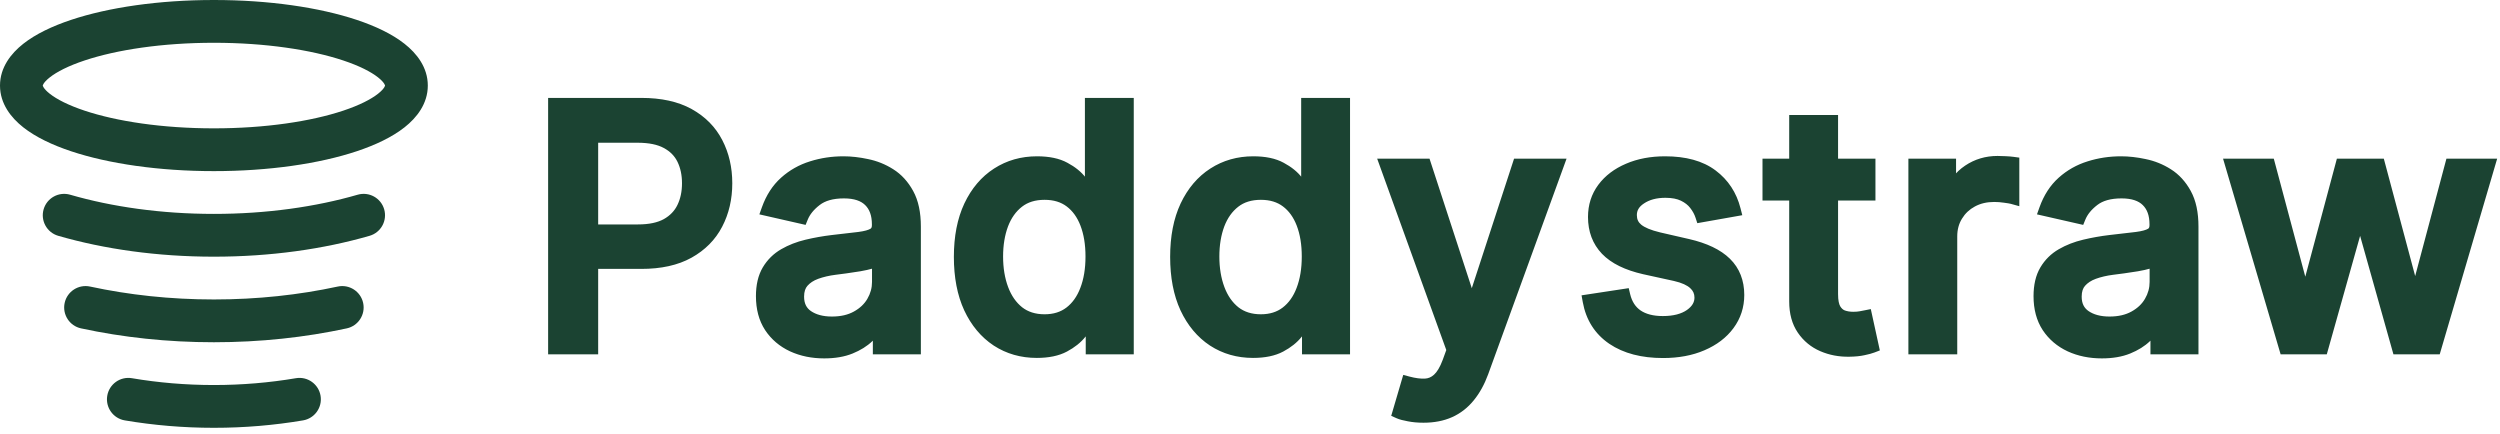 <svg width="374" height="65" viewBox="0 0 374 65" fill="none" xmlns="http://www.w3.org/2000/svg">
<mask id="path-1-outside-1_3692_9" maskUnits="userSpaceOnUse" x="81.004" y="14.011" width="293" height="50" fill="black">
<rect fill="white" x="81.004" y="14.011" width="293" height="50"/>
<path d="M82.999 52.011V15.648H95.961C98.79 15.648 101.133 16.163 102.992 17.192C104.85 18.222 106.241 19.631 107.164 21.418C108.088 23.194 108.549 25.194 108.549 27.42C108.549 29.657 108.082 31.669 107.147 33.456C106.223 35.232 104.827 36.641 102.956 37.682C101.098 38.712 98.76 39.227 95.943 39.227H87.029V34.575H95.446C97.233 34.575 98.683 34.267 99.796 33.652C100.909 33.025 101.725 32.172 102.246 31.095C102.767 30.018 103.027 28.793 103.027 27.42C103.027 26.047 102.767 24.827 102.246 23.762C101.725 22.697 100.903 21.862 99.778 21.258C98.665 20.655 97.198 20.353 95.375 20.353H88.486V52.011H82.999ZM123.303 52.615C121.575 52.615 120.013 52.295 118.616 51.656C117.219 51.005 116.112 50.064 115.296 48.833C114.491 47.602 114.088 46.093 114.088 44.305C114.088 42.766 114.384 41.5 114.976 40.505C115.568 39.511 116.367 38.724 117.373 38.144C118.379 37.564 119.504 37.126 120.747 36.83C121.99 36.534 123.256 36.309 124.546 36.155C126.18 35.966 127.506 35.812 128.524 35.694C129.542 35.564 130.281 35.356 130.743 35.072C131.205 34.788 131.436 34.327 131.436 33.687V33.563C131.436 32.012 130.998 30.811 130.122 29.959C129.258 29.106 127.967 28.68 126.251 28.68C124.463 28.68 123.055 29.077 122.025 29.87C121.007 30.651 120.303 31.521 119.912 32.48L114.923 31.344C115.515 29.686 116.379 28.349 117.515 27.331C118.663 26.301 119.983 25.555 121.475 25.094C122.966 24.62 124.535 24.383 126.18 24.383C127.269 24.383 128.423 24.514 129.642 24.774C130.873 25.023 132.021 25.484 133.087 26.159C134.164 26.834 135.046 27.798 135.732 29.053C136.419 30.296 136.762 31.912 136.762 33.9V52.011H131.578V48.282H131.365C131.021 48.969 130.506 49.644 129.82 50.307C129.133 50.97 128.251 51.52 127.174 51.958C126.097 52.396 124.807 52.615 123.303 52.615ZM124.458 48.354C125.925 48.354 127.18 48.064 128.222 47.483C129.275 46.904 130.074 46.146 130.619 45.211C131.175 44.264 131.453 43.252 131.453 42.175V38.659C131.264 38.848 130.897 39.026 130.352 39.192C129.82 39.346 129.21 39.482 128.524 39.6C127.837 39.706 127.168 39.807 126.517 39.902C125.866 39.985 125.322 40.056 124.884 40.115C123.854 40.245 122.913 40.464 122.061 40.772C121.22 41.08 120.545 41.523 120.036 42.104C119.539 42.672 119.291 43.429 119.291 44.376C119.291 45.69 119.776 46.684 120.747 47.359C121.717 48.022 122.954 48.354 124.458 48.354ZM155.099 52.544C152.897 52.544 150.932 51.982 149.204 50.857C147.487 49.721 146.138 48.105 145.155 46.01C144.185 43.903 143.699 41.376 143.699 38.428C143.699 35.481 144.191 32.959 145.173 30.864C146.167 28.769 147.529 27.165 149.257 26.052C150.985 24.94 152.944 24.383 155.134 24.383C156.827 24.383 158.188 24.668 159.218 25.236C160.26 25.792 161.064 26.443 161.633 27.189C162.213 27.934 162.662 28.591 162.982 29.16H163.302V15.648H168.611V52.011H163.426V47.768H162.982C162.662 48.348 162.201 49.011 161.597 49.756C161.005 50.502 160.188 51.153 159.147 51.709C158.105 52.266 156.756 52.544 155.099 52.544ZM156.27 48.016C157.797 48.016 159.088 47.614 160.141 46.809C161.206 45.992 162.011 44.862 162.556 43.417C163.112 41.973 163.39 40.292 163.39 38.375C163.39 36.481 163.118 34.824 162.574 33.403C162.029 31.983 161.23 30.876 160.177 30.083C159.123 29.29 157.821 28.893 156.27 28.893C154.672 28.893 153.341 29.308 152.275 30.136C151.21 30.965 150.405 32.095 149.861 33.528C149.328 34.96 149.062 36.576 149.062 38.375C149.062 40.198 149.334 41.837 149.878 43.293C150.423 44.749 151.228 45.903 152.293 46.755C153.37 47.596 154.696 48.016 156.27 48.016ZM187.453 52.544C185.251 52.544 183.286 51.982 181.558 50.857C179.842 49.721 178.492 48.105 177.51 46.01C176.539 43.903 176.054 41.376 176.054 38.428C176.054 35.481 176.545 32.959 177.527 30.864C178.522 28.769 179.883 27.165 181.611 26.052C183.34 24.94 185.299 24.383 187.488 24.383C189.181 24.383 190.542 24.668 191.572 25.236C192.614 25.792 193.419 26.443 193.987 27.189C194.567 27.934 195.017 28.591 195.336 29.16H195.656V15.648H200.965V52.011H195.78V47.768H195.336C195.017 48.348 194.555 49.011 193.951 49.756C193.36 50.502 192.543 51.153 191.501 51.709C190.46 52.266 189.11 52.544 187.453 52.544ZM188.625 48.016C190.152 48.016 191.442 47.614 192.496 46.809C193.561 45.992 194.366 44.862 194.91 43.417C195.467 41.973 195.745 40.292 195.745 38.375C195.745 36.481 195.473 34.824 194.928 33.403C194.384 31.983 193.585 30.876 192.531 30.083C191.478 29.29 190.175 28.893 188.625 28.893C187.027 28.893 185.695 29.308 184.63 30.136C183.564 30.965 182.759 32.095 182.215 33.528C181.682 34.96 181.416 36.576 181.416 38.375C181.416 40.198 181.688 41.837 182.233 43.293C182.777 44.749 183.582 45.903 184.648 46.755C185.725 47.596 187.05 48.016 188.625 48.016ZM212.954 62.239C212.161 62.239 211.438 62.173 210.787 62.043C210.136 61.925 209.651 61.795 209.331 61.653L210.61 57.302C211.581 57.563 212.445 57.675 213.202 57.64C213.96 57.604 214.629 57.32 215.209 56.788C215.8 56.255 216.321 55.385 216.771 54.177L217.428 52.366L207.449 24.738H213.131L220.038 45.903H220.322L227.229 24.738H232.929L221.689 55.651C221.169 57.072 220.506 58.273 219.701 59.255C218.896 60.25 217.937 60.996 216.824 61.493C215.712 61.99 214.421 62.239 212.954 62.239ZM259.41 31.397L254.599 32.249C254.397 31.634 254.078 31.048 253.64 30.491C253.214 29.935 252.634 29.479 251.9 29.124C251.166 28.769 250.249 28.591 249.148 28.591C247.644 28.591 246.39 28.929 245.383 29.604C244.377 30.266 243.874 31.125 243.874 32.178C243.874 33.09 244.212 33.824 244.886 34.38C245.561 34.936 246.65 35.392 248.153 35.747L252.486 36.741C254.995 37.321 256.865 38.215 258.097 39.422C259.328 40.63 259.943 42.198 259.943 44.128C259.943 45.761 259.47 47.217 258.523 48.496C257.588 49.762 256.28 50.757 254.599 51.479C252.93 52.201 250.994 52.562 248.793 52.562C245.739 52.562 243.247 51.911 241.317 50.608C239.388 49.295 238.204 47.43 237.766 45.016L242.898 44.234C243.217 45.572 243.874 46.584 244.869 47.27C245.863 47.945 247.159 48.282 248.757 48.282C250.497 48.282 251.888 47.922 252.93 47.199C253.971 46.465 254.492 45.572 254.492 44.518C254.492 43.666 254.173 42.95 253.533 42.37C252.906 41.79 251.941 41.352 250.639 41.056L246.023 40.044C243.478 39.464 241.596 38.541 240.376 37.274C239.169 36.007 238.565 34.404 238.565 32.462C238.565 30.852 239.015 29.444 239.915 28.236C240.814 27.029 242.057 26.088 243.643 25.413C245.23 24.727 247.047 24.383 249.094 24.383C252.042 24.383 254.362 25.023 256.055 26.301C257.747 27.568 258.866 29.266 259.41 31.397ZM279.567 24.738V29H264.67V24.738H279.567ZM268.665 18.204H273.974V44.003C273.974 45.033 274.128 45.809 274.435 46.329C274.743 46.838 275.14 47.188 275.625 47.377C276.122 47.555 276.661 47.643 277.241 47.643C277.667 47.643 278.04 47.614 278.359 47.555C278.679 47.495 278.927 47.448 279.105 47.413L280.064 51.798C279.756 51.916 279.318 52.035 278.75 52.153C278.182 52.283 277.471 52.355 276.619 52.366C275.222 52.39 273.92 52.141 272.713 51.621C271.506 51.1 270.529 50.295 269.783 49.206C269.038 48.117 268.665 46.75 268.665 45.104V18.204ZM286.495 52.011V24.738H291.626V29.071H291.91C292.408 27.603 293.284 26.449 294.538 25.608C295.805 24.756 297.237 24.33 298.835 24.33C299.167 24.33 299.557 24.342 300.007 24.366C300.469 24.389 300.83 24.419 301.09 24.454V29.532C300.877 29.473 300.498 29.408 299.954 29.337C299.409 29.254 298.865 29.213 298.32 29.213C297.065 29.213 295.947 29.479 294.964 30.012C293.994 30.533 293.224 31.261 292.656 32.196C292.088 33.119 291.804 34.173 291.804 35.356V52.011H286.495ZM314.433 52.615C312.704 52.615 311.142 52.295 309.745 51.656C308.348 51.005 307.242 50.064 306.425 48.833C305.62 47.602 305.217 46.093 305.217 44.305C305.217 42.766 305.513 41.5 306.105 40.505C306.697 39.511 307.496 38.724 308.502 38.144C309.508 37.564 310.633 37.126 311.876 36.83C313.119 36.534 314.385 36.309 315.675 36.155C317.309 35.966 318.635 35.812 319.653 35.694C320.671 35.564 321.411 35.356 321.872 35.072C322.334 34.788 322.565 34.327 322.565 33.687V33.563C322.565 32.012 322.127 30.811 321.251 29.959C320.387 29.106 319.096 28.68 317.38 28.68C315.593 28.68 314.184 29.077 313.154 29.87C312.136 30.651 311.432 31.521 311.041 32.48L306.052 31.344C306.644 29.686 307.508 28.349 308.644 27.331C309.792 26.301 311.112 25.555 312.604 25.094C314.095 24.62 315.664 24.383 317.309 24.383C318.398 24.383 319.552 24.514 320.771 24.774C322.002 25.023 323.151 25.484 324.216 26.159C325.293 26.834 326.175 27.798 326.862 29.053C327.548 30.296 327.891 31.912 327.891 33.9V52.011H322.707V48.282H322.494C322.15 48.969 321.635 49.644 320.949 50.307C320.262 50.97 319.38 51.52 318.303 51.958C317.226 52.396 315.936 52.615 314.433 52.615ZM315.587 48.354C317.054 48.354 318.309 48.064 319.351 47.483C320.404 46.904 321.203 46.146 321.748 45.211C322.304 44.264 322.582 43.252 322.582 42.175V38.659C322.393 38.848 322.026 39.026 321.482 39.192C320.949 39.346 320.339 39.482 319.653 39.6C318.966 39.706 318.297 39.807 317.646 39.902C316.995 39.985 316.451 40.056 316.013 40.115C314.983 40.245 314.042 40.464 313.19 40.772C312.349 41.08 311.675 41.523 311.166 42.104C310.668 42.672 310.42 43.429 310.42 44.376C310.42 45.69 310.905 46.684 311.876 47.359C312.846 48.022 314.083 48.354 315.587 48.354ZM341.931 52.011L333.905 24.738H339.392L344.736 44.767H345.003L350.365 24.738H355.851L361.178 44.678H361.444L366.753 24.738H372.24L364.232 52.011H358.816L353.277 32.32H352.868L347.329 52.011H341.931Z"/>
</mask>
<path d="M82.999 52.011V15.648H95.961C98.79 15.648 101.133 16.163 102.992 17.192C104.85 18.222 106.241 19.631 107.164 21.418C108.088 23.194 108.549 25.194 108.549 27.42C108.549 29.657 108.082 31.669 107.147 33.456C106.223 35.232 104.827 36.641 102.956 37.682C101.098 38.712 98.76 39.227 95.943 39.227H87.029V34.575H95.446C97.233 34.575 98.683 34.267 99.796 33.652C100.909 33.025 101.725 32.172 102.246 31.095C102.767 30.018 103.027 28.793 103.027 27.42C103.027 26.047 102.767 24.827 102.246 23.762C101.725 22.697 100.903 21.862 99.778 21.258C98.665 20.655 97.198 20.353 95.375 20.353H88.486V52.011H82.999ZM123.303 52.615C121.575 52.615 120.013 52.295 118.616 51.656C117.219 51.005 116.112 50.064 115.296 48.833C114.491 47.602 114.088 46.093 114.088 44.305C114.088 42.766 114.384 41.5 114.976 40.505C115.568 39.511 116.367 38.724 117.373 38.144C118.379 37.564 119.504 37.126 120.747 36.83C121.99 36.534 123.256 36.309 124.546 36.155C126.18 35.966 127.506 35.812 128.524 35.694C129.542 35.564 130.281 35.356 130.743 35.072C131.205 34.788 131.436 34.327 131.436 33.687V33.563C131.436 32.012 130.998 30.811 130.122 29.959C129.258 29.106 127.967 28.68 126.251 28.68C124.463 28.68 123.055 29.077 122.025 29.87C121.007 30.651 120.303 31.521 119.912 32.48L114.923 31.344C115.515 29.686 116.379 28.349 117.515 27.331C118.663 26.301 119.983 25.555 121.475 25.094C122.966 24.62 124.535 24.383 126.18 24.383C127.269 24.383 128.423 24.514 129.642 24.774C130.873 25.023 132.021 25.484 133.087 26.159C134.164 26.834 135.046 27.798 135.732 29.053C136.419 30.296 136.762 31.912 136.762 33.9V52.011H131.578V48.282H131.365C131.021 48.969 130.506 49.644 129.82 50.307C129.133 50.97 128.251 51.52 127.174 51.958C126.097 52.396 124.807 52.615 123.303 52.615ZM124.458 48.354C125.925 48.354 127.18 48.064 128.222 47.483C129.275 46.904 130.074 46.146 130.619 45.211C131.175 44.264 131.453 43.252 131.453 42.175V38.659C131.264 38.848 130.897 39.026 130.352 39.192C129.82 39.346 129.21 39.482 128.524 39.6C127.837 39.706 127.168 39.807 126.517 39.902C125.866 39.985 125.322 40.056 124.884 40.115C123.854 40.245 122.913 40.464 122.061 40.772C121.22 41.08 120.545 41.523 120.036 42.104C119.539 42.672 119.291 43.429 119.291 44.376C119.291 45.69 119.776 46.684 120.747 47.359C121.717 48.022 122.954 48.354 124.458 48.354ZM155.099 52.544C152.897 52.544 150.932 51.982 149.204 50.857C147.487 49.721 146.138 48.105 145.155 46.01C144.185 43.903 143.699 41.376 143.699 38.428C143.699 35.481 144.191 32.959 145.173 30.864C146.167 28.769 147.529 27.165 149.257 26.052C150.985 24.94 152.944 24.383 155.134 24.383C156.827 24.383 158.188 24.668 159.218 25.236C160.26 25.792 161.064 26.443 161.633 27.189C162.213 27.934 162.662 28.591 162.982 29.16H163.302V15.648H168.611V52.011H163.426V47.768H162.982C162.662 48.348 162.201 49.011 161.597 49.756C161.005 50.502 160.188 51.153 159.147 51.709C158.105 52.266 156.756 52.544 155.099 52.544ZM156.27 48.016C157.797 48.016 159.088 47.614 160.141 46.809C161.206 45.992 162.011 44.862 162.556 43.417C163.112 41.973 163.39 40.292 163.39 38.375C163.39 36.481 163.118 34.824 162.574 33.403C162.029 31.983 161.23 30.876 160.177 30.083C159.123 29.29 157.821 28.893 156.27 28.893C154.672 28.893 153.341 29.308 152.275 30.136C151.21 30.965 150.405 32.095 149.861 33.528C149.328 34.96 149.062 36.576 149.062 38.375C149.062 40.198 149.334 41.837 149.878 43.293C150.423 44.749 151.228 45.903 152.293 46.755C153.37 47.596 154.696 48.016 156.27 48.016ZM187.453 52.544C185.251 52.544 183.286 51.982 181.558 50.857C179.842 49.721 178.492 48.105 177.51 46.01C176.539 43.903 176.054 41.376 176.054 38.428C176.054 35.481 176.545 32.959 177.527 30.864C178.522 28.769 179.883 27.165 181.611 26.052C183.34 24.94 185.299 24.383 187.488 24.383C189.181 24.383 190.542 24.668 191.572 25.236C192.614 25.792 193.419 26.443 193.987 27.189C194.567 27.934 195.017 28.591 195.336 29.16H195.656V15.648H200.965V52.011H195.78V47.768H195.336C195.017 48.348 194.555 49.011 193.951 49.756C193.36 50.502 192.543 51.153 191.501 51.709C190.46 52.266 189.11 52.544 187.453 52.544ZM188.625 48.016C190.152 48.016 191.442 47.614 192.496 46.809C193.561 45.992 194.366 44.862 194.91 43.417C195.467 41.973 195.745 40.292 195.745 38.375C195.745 36.481 195.473 34.824 194.928 33.403C194.384 31.983 193.585 30.876 192.531 30.083C191.478 29.29 190.175 28.893 188.625 28.893C187.027 28.893 185.695 29.308 184.63 30.136C183.564 30.965 182.759 32.095 182.215 33.528C181.682 34.96 181.416 36.576 181.416 38.375C181.416 40.198 181.688 41.837 182.233 43.293C182.777 44.749 183.582 45.903 184.648 46.755C185.725 47.596 187.05 48.016 188.625 48.016ZM212.954 62.239C212.161 62.239 211.438 62.173 210.787 62.043C210.136 61.925 209.651 61.795 209.331 61.653L210.61 57.302C211.581 57.563 212.445 57.675 213.202 57.64C213.96 57.604 214.629 57.32 215.209 56.788C215.8 56.255 216.321 55.385 216.771 54.177L217.428 52.366L207.449 24.738H213.131L220.038 45.903H220.322L227.229 24.738H232.929L221.689 55.651C221.169 57.072 220.506 58.273 219.701 59.255C218.896 60.25 217.937 60.996 216.824 61.493C215.712 61.99 214.421 62.239 212.954 62.239ZM259.41 31.397L254.599 32.249C254.397 31.634 254.078 31.048 253.64 30.491C253.214 29.935 252.634 29.479 251.9 29.124C251.166 28.769 250.249 28.591 249.148 28.591C247.644 28.591 246.39 28.929 245.383 29.604C244.377 30.266 243.874 31.125 243.874 32.178C243.874 33.09 244.212 33.824 244.886 34.38C245.561 34.936 246.65 35.392 248.153 35.747L252.486 36.741C254.995 37.321 256.865 38.215 258.097 39.422C259.328 40.63 259.943 42.198 259.943 44.128C259.943 45.761 259.47 47.217 258.523 48.496C257.588 49.762 256.28 50.757 254.599 51.479C252.93 52.201 250.994 52.562 248.793 52.562C245.739 52.562 243.247 51.911 241.317 50.608C239.388 49.295 238.204 47.43 237.766 45.016L242.898 44.234C243.217 45.572 243.874 46.584 244.869 47.27C245.863 47.945 247.159 48.282 248.757 48.282C250.497 48.282 251.888 47.922 252.93 47.199C253.971 46.465 254.492 45.572 254.492 44.518C254.492 43.666 254.173 42.95 253.533 42.37C252.906 41.79 251.941 41.352 250.639 41.056L246.023 40.044C243.478 39.464 241.596 38.541 240.376 37.274C239.169 36.007 238.565 34.404 238.565 32.462C238.565 30.852 239.015 29.444 239.915 28.236C240.814 27.029 242.057 26.088 243.643 25.413C245.23 24.727 247.047 24.383 249.094 24.383C252.042 24.383 254.362 25.023 256.055 26.301C257.747 27.568 258.866 29.266 259.41 31.397ZM279.567 24.738V29H264.67V24.738H279.567ZM268.665 18.204H273.974V44.003C273.974 45.033 274.128 45.809 274.435 46.329C274.743 46.838 275.14 47.188 275.625 47.377C276.122 47.555 276.661 47.643 277.241 47.643C277.667 47.643 278.04 47.614 278.359 47.555C278.679 47.495 278.927 47.448 279.105 47.413L280.064 51.798C279.756 51.916 279.318 52.035 278.75 52.153C278.182 52.283 277.471 52.355 276.619 52.366C275.222 52.39 273.92 52.141 272.713 51.621C271.506 51.1 270.529 50.295 269.783 49.206C269.038 48.117 268.665 46.75 268.665 45.104V18.204ZM286.495 52.011V24.738H291.626V29.071H291.91C292.408 27.603 293.284 26.449 294.538 25.608C295.805 24.756 297.237 24.33 298.835 24.33C299.167 24.33 299.557 24.342 300.007 24.366C300.469 24.389 300.83 24.419 301.09 24.454V29.532C300.877 29.473 300.498 29.408 299.954 29.337C299.409 29.254 298.865 29.213 298.32 29.213C297.065 29.213 295.947 29.479 294.964 30.012C293.994 30.533 293.224 31.261 292.656 32.196C292.088 33.119 291.804 34.173 291.804 35.356V52.011H286.495ZM314.433 52.615C312.704 52.615 311.142 52.295 309.745 51.656C308.348 51.005 307.242 50.064 306.425 48.833C305.62 47.602 305.217 46.093 305.217 44.305C305.217 42.766 305.513 41.5 306.105 40.505C306.697 39.511 307.496 38.724 308.502 38.144C309.508 37.564 310.633 37.126 311.876 36.83C313.119 36.534 314.385 36.309 315.675 36.155C317.309 35.966 318.635 35.812 319.653 35.694C320.671 35.564 321.411 35.356 321.872 35.072C322.334 34.788 322.565 34.327 322.565 33.687V33.563C322.565 32.012 322.127 30.811 321.251 29.959C320.387 29.106 319.096 28.68 317.38 28.68C315.593 28.68 314.184 29.077 313.154 29.87C312.136 30.651 311.432 31.521 311.041 32.48L306.052 31.344C306.644 29.686 307.508 28.349 308.644 27.331C309.792 26.301 311.112 25.555 312.604 25.094C314.095 24.62 315.664 24.383 317.309 24.383C318.398 24.383 319.552 24.514 320.771 24.774C322.002 25.023 323.151 25.484 324.216 26.159C325.293 26.834 326.175 27.798 326.862 29.053C327.548 30.296 327.891 31.912 327.891 33.9V52.011H322.707V48.282H322.494C322.15 48.969 321.635 49.644 320.949 50.307C320.262 50.97 319.38 51.52 318.303 51.958C317.226 52.396 315.936 52.615 314.433 52.615ZM315.587 48.354C317.054 48.354 318.309 48.064 319.351 47.483C320.404 46.904 321.203 46.146 321.748 45.211C322.304 44.264 322.582 43.252 322.582 42.175V38.659C322.393 38.848 322.026 39.026 321.482 39.192C320.949 39.346 320.339 39.482 319.653 39.6C318.966 39.706 318.297 39.807 317.646 39.902C316.995 39.985 316.451 40.056 316.013 40.115C314.983 40.245 314.042 40.464 313.19 40.772C312.349 41.08 311.675 41.523 311.166 42.104C310.668 42.672 310.42 43.429 310.42 44.376C310.42 45.69 310.905 46.684 311.876 47.359C312.846 48.022 314.083 48.354 315.587 48.354ZM341.931 52.011L333.905 24.738H339.392L344.736 44.767H345.003L350.365 24.738H355.851L361.178 44.678H361.444L366.753 24.738H372.24L364.232 52.011H358.816L353.277 32.32H352.868L347.329 52.011H341.931Z" fill="#1B4332"/>
<path d="M82.999 52.011H81.999V53.011H82.999V52.011ZM82.999 15.648V14.648H81.999V15.648H82.999ZM107.164 21.418L106.276 21.877L106.277 21.88L107.164 21.418ZM107.147 33.456L106.261 32.993L106.259 32.995L107.147 33.456ZM102.956 37.682L103.441 38.557L103.443 38.556L102.956 37.682ZM87.029 39.227H86.029V40.227H87.029V39.227ZM87.029 34.575V33.575H86.029V34.575H87.029ZM99.796 33.652L100.28 34.527L100.287 34.523L99.796 33.652ZM99.778 21.258L99.301 22.137L99.305 22.14L99.778 21.258ZM88.486 20.353V19.353H87.486V20.353H88.486ZM88.486 52.011V53.011H89.486V52.011H88.486ZM83.999 52.011V15.648H81.999V52.011H83.999ZM82.999 16.648H95.961V14.648H82.999V16.648ZM95.961 16.648C98.674 16.648 100.838 17.142 102.507 18.067L103.477 16.318C101.429 15.183 98.905 14.648 95.961 14.648V16.648ZM102.507 18.067C104.203 19.007 105.449 20.275 106.276 21.877L108.053 20.959C107.034 18.986 105.497 17.438 103.477 16.318L102.507 18.067ZM106.277 21.88C107.118 23.497 107.549 25.337 107.549 27.42H109.549C109.549 25.052 109.057 22.89 108.052 20.957L106.277 21.88ZM107.549 27.42C107.549 29.513 107.113 31.364 106.261 32.993L108.033 33.92C109.051 31.975 109.549 29.8 109.549 27.42H107.549ZM106.259 32.995C105.433 34.585 104.182 35.855 102.47 36.809L103.443 38.556C105.472 37.426 107.014 35.879 108.034 33.918L106.259 32.995ZM102.472 36.808C100.802 37.733 98.644 38.227 95.943 38.227V40.227C98.876 40.227 101.394 39.692 103.441 38.557L102.472 36.808ZM95.943 38.227H87.029V40.227H95.943V38.227ZM88.029 39.227V34.575H86.029V39.227H88.029ZM87.029 35.575H95.446V33.575H87.029V35.575ZM95.446 35.575C97.338 35.575 98.971 35.251 100.28 34.527L99.312 32.777C98.395 33.284 97.129 33.575 95.446 33.575V35.575ZM100.287 34.523C101.565 33.803 102.531 32.804 103.146 31.53L101.346 30.66C100.92 31.541 100.252 32.246 99.305 32.781L100.287 34.523ZM103.146 31.53C103.742 30.299 104.027 28.921 104.027 27.42H102.027C102.027 28.664 101.792 29.737 101.346 30.66L103.146 31.53ZM104.027 27.42C104.027 25.918 103.742 24.545 103.145 23.323L101.348 24.201C101.792 25.11 102.027 26.175 102.027 27.42H104.027ZM103.145 23.323C102.525 22.055 101.545 21.072 100.251 20.377L99.305 22.14C100.26 22.652 100.926 23.339 101.348 24.201L103.145 23.323ZM100.255 20.379C98.946 19.669 97.296 19.353 95.375 19.353V21.353C97.1 21.353 98.385 21.64 99.301 22.137L100.255 20.379ZM95.375 19.353H88.486V21.353H95.375V19.353ZM87.486 20.353V52.011H89.486V20.353H87.486ZM88.486 51.011H82.999V53.011H88.486V51.011ZM118.616 51.656L118.193 52.562L118.2 52.565L118.616 51.656ZM115.296 48.833L114.459 49.38L114.462 49.386L115.296 48.833ZM114.976 40.505L115.835 41.017L115.835 41.017L114.976 40.505ZM117.373 38.144L117.872 39.01L117.872 39.01L117.373 38.144ZM124.546 36.155L124.431 35.162L124.428 35.162L124.546 36.155ZM128.524 35.694L128.639 36.687L128.651 36.686L128.524 35.694ZM130.743 35.072L131.267 35.924L131.267 35.924L130.743 35.072ZM130.122 29.959L129.419 30.671L129.424 30.675L130.122 29.959ZM122.025 29.87L122.634 30.663L122.635 30.662L122.025 29.87ZM119.912 32.48L119.69 33.455L120.518 33.644L120.838 32.857L119.912 32.48ZM114.923 31.344L113.981 31.007L113.602 32.068L114.701 32.319L114.923 31.344ZM117.515 27.331L118.182 28.076L118.183 28.075L117.515 27.331ZM121.475 25.094L121.77 26.049L121.777 26.047L121.475 25.094ZM129.642 24.774L129.433 25.752L129.444 25.754L129.642 24.774ZM133.087 26.159L132.552 27.004L132.556 27.006L133.087 26.159ZM135.732 29.053L134.855 29.533L134.857 29.537L135.732 29.053ZM136.762 52.011V53.011H137.762V52.011H136.762ZM131.578 52.011H130.578V53.011H131.578V52.011ZM131.578 48.282H132.578V47.282H131.578V48.282ZM131.365 48.282V47.282H130.747L130.47 47.835L131.365 48.282ZM129.82 50.307L129.125 49.587L129.125 49.587L129.82 50.307ZM127.174 51.958L126.798 51.032L127.174 51.958ZM128.222 47.483L127.739 46.608L127.735 46.61L128.222 47.483ZM130.619 45.211L129.757 44.704L129.755 44.708L130.619 45.211ZM131.453 38.659H132.453V36.245L130.746 37.952L131.453 38.659ZM130.352 39.192L130.63 40.152L130.637 40.15L130.644 40.148L130.352 39.192ZM128.524 39.6L128.677 40.588L128.685 40.587L128.694 40.586L128.524 39.6ZM126.517 39.902L126.643 40.894L126.652 40.893L126.661 40.891L126.517 39.902ZM124.884 40.115L125.009 41.107L125.018 41.106L124.884 40.115ZM122.061 40.772L121.721 39.831L121.717 39.833L122.061 40.772ZM120.036 42.104L119.285 41.444L119.284 41.445L120.036 42.104ZM120.747 47.359L120.176 48.18L120.183 48.185L120.747 47.359ZM123.303 51.615C121.701 51.615 120.283 51.319 119.032 50.747L118.2 52.565C119.743 53.272 121.45 53.615 123.303 53.615V51.615ZM119.038 50.75C117.801 50.173 116.839 49.351 116.129 48.28L114.462 49.386C115.385 50.777 116.637 51.837 118.193 52.562L119.038 50.75ZM116.133 48.286C115.455 47.249 115.088 45.941 115.088 44.305H113.088C113.088 46.245 113.526 47.954 114.459 49.38L116.133 48.286ZM115.088 44.305C115.088 42.889 115.361 41.814 115.835 41.017L114.117 39.994C113.407 41.186 113.088 42.644 113.088 44.305H115.088ZM115.835 41.017C116.339 40.17 117.014 39.505 117.872 39.01L116.874 37.278C115.72 37.943 114.797 38.852 114.117 39.994L115.835 41.017ZM117.872 39.01C118.787 38.483 119.82 38.079 120.978 37.803L120.515 35.857C119.187 36.173 117.971 36.645 116.874 37.278L117.872 39.01ZM120.978 37.803C122.183 37.516 123.412 37.298 124.665 37.148L124.428 35.162C123.1 35.321 121.796 35.552 120.515 35.857L120.978 37.803ZM124.662 37.149C126.295 36.959 127.621 36.806 128.639 36.687L128.408 34.7C127.39 34.819 126.065 34.973 124.431 35.162L124.662 37.149ZM128.651 36.686C129.706 36.551 130.619 36.323 131.267 35.924L130.219 34.221C129.944 34.39 129.378 34.576 128.397 34.702L128.651 36.686ZM131.267 35.924C132.082 35.423 132.436 34.601 132.436 33.687H130.436C130.436 34.052 130.328 34.154 130.219 34.221L131.267 35.924ZM132.436 33.687V33.563H130.436V33.687H132.436ZM132.436 33.563C132.436 31.819 131.937 30.33 130.819 29.242L129.424 30.675C130.058 31.292 130.436 32.206 130.436 33.563H132.436ZM130.824 29.247C129.707 28.145 128.12 27.68 126.251 27.68V29.68C127.814 29.68 128.808 30.068 129.419 30.671L130.824 29.247ZM126.251 27.68C124.324 27.68 122.675 28.107 121.415 29.078L122.635 30.662C123.435 30.046 124.603 29.68 126.251 29.68V27.68ZM121.416 29.077C120.291 29.94 119.458 30.944 118.986 32.103L120.838 32.857C121.148 32.098 121.723 31.362 122.634 30.663L121.416 29.077ZM120.134 31.505L115.145 30.369L114.701 32.319L119.69 33.455L120.134 31.505ZM115.865 31.68C116.409 30.155 117.188 28.966 118.182 28.076L116.848 26.586C115.57 27.731 114.62 29.217 113.981 31.007L115.865 31.68ZM118.183 28.075C119.222 27.143 120.415 26.468 121.77 26.049L121.179 24.138C119.551 24.642 118.104 25.459 116.847 26.586L118.183 28.075ZM121.777 26.047C123.166 25.606 124.632 25.383 126.18 25.383V23.383C124.437 23.383 122.766 23.634 121.172 24.14L121.777 26.047ZM126.18 25.383C127.189 25.383 128.273 25.504 129.433 25.752L129.851 23.796C128.573 23.523 127.348 23.383 126.18 23.383V25.383ZM129.444 25.754C130.555 25.979 131.589 26.394 132.552 27.004L133.622 25.314C132.454 24.574 131.191 24.067 129.84 23.794L129.444 25.754ZM132.556 27.006C133.471 27.579 134.24 28.409 134.855 29.533L136.61 28.573C135.851 27.187 134.857 26.088 133.618 25.311L132.556 27.006ZM134.857 29.537C135.436 30.584 135.762 32.017 135.762 33.9H137.762C137.762 31.807 137.402 30.008 136.608 28.57L134.857 29.537ZM135.762 33.9V52.011H137.762V33.9H135.762ZM136.762 51.011H131.578V53.011H136.762V51.011ZM132.578 52.011V48.282H130.578V52.011H132.578ZM131.578 47.282H131.365V49.282H131.578V47.282ZM130.47 47.835C130.188 48.399 129.749 48.985 129.125 49.587L130.514 51.026C131.263 50.303 131.854 49.539 132.259 48.73L130.47 47.835ZM129.125 49.587C128.548 50.145 127.782 50.632 126.798 51.032L127.551 52.884C128.721 52.408 129.718 51.795 130.514 51.026L129.125 49.587ZM126.798 51.032C125.869 51.409 124.714 51.615 123.303 51.615V53.615C124.9 53.615 126.325 53.383 127.551 52.884L126.798 51.032ZM124.458 49.354C126.057 49.354 127.487 49.037 128.708 48.357L127.735 46.61C126.873 47.09 125.794 47.354 124.458 47.354V49.354ZM128.704 48.359C129.898 47.702 130.837 46.823 131.483 45.714L129.755 44.708C129.311 45.469 128.652 46.105 127.739 46.608L128.704 48.359ZM131.481 45.717C132.126 44.62 132.453 43.434 132.453 42.175H130.453C130.453 43.07 130.225 43.908 129.757 44.704L131.481 45.717ZM132.453 42.175V38.659H130.453V42.175H132.453ZM130.746 37.952C130.761 37.938 130.73 37.971 130.6 38.034C130.478 38.093 130.302 38.162 130.061 38.235L130.644 40.148C131.206 39.977 131.783 39.743 132.16 39.366L130.746 37.952ZM130.075 38.231C129.585 38.372 129.013 38.501 128.354 38.614L128.694 40.586C129.408 40.462 130.054 40.319 130.63 40.152L130.075 38.231ZM128.37 38.612C127.687 38.718 127.021 38.818 126.373 38.912L126.661 40.891C127.316 40.796 127.987 40.695 128.677 40.588L128.37 38.612ZM126.391 38.91C125.738 38.993 125.191 39.064 124.75 39.124L125.018 41.106C125.452 41.047 125.994 40.977 126.643 40.894L126.391 38.91ZM124.758 39.123C123.666 39.261 122.652 39.495 121.721 39.831L122.4 41.712C123.174 41.433 124.042 41.229 125.009 41.107L124.758 39.123ZM121.717 39.833C120.744 40.189 119.921 40.719 119.285 41.444L120.788 42.763C121.17 42.328 121.696 41.97 122.404 41.711L121.717 39.833ZM119.284 41.445C118.59 42.238 118.291 43.251 118.291 44.376H120.291C120.291 43.608 120.489 43.105 120.789 42.762L119.284 41.445ZM118.291 44.376C118.291 45.975 118.903 47.296 120.176 48.18L121.317 46.538C120.649 46.073 120.291 45.405 120.291 44.376H118.291ZM120.183 48.185C121.36 48.989 122.809 49.354 124.458 49.354V47.354C123.1 47.354 122.074 47.055 121.311 46.533L120.183 48.185ZM149.204 50.857L148.652 51.691L148.658 51.695L149.204 50.857ZM145.155 46.01L144.247 46.428L144.25 46.434L145.155 46.01ZM145.173 30.864L144.27 30.436L144.268 30.44L145.173 30.864ZM149.257 26.052L149.798 26.893L149.798 26.893L149.257 26.052ZM159.218 25.236L158.735 26.111L158.747 26.118L159.218 25.236ZM161.633 27.189L160.837 27.795L160.843 27.803L161.633 27.189ZM162.982 29.16L162.11 29.65L162.397 30.16H162.982V29.16ZM163.302 29.16V30.16H164.302V29.16H163.302ZM163.302 15.648V14.648H162.302V15.648H163.302ZM168.611 15.648H169.611V14.648H168.611V15.648ZM168.611 52.011V53.011H169.611V52.011H168.611ZM163.426 52.011H162.426V53.011H163.426V52.011ZM163.426 47.768H164.426V46.768H163.426V47.768ZM162.982 47.768V46.768H162.391L162.106 47.285L162.982 47.768ZM161.597 49.756L160.82 49.127L160.814 49.135L161.597 49.756ZM160.141 46.809L160.748 47.603L160.75 47.602L160.141 46.809ZM162.556 43.417L161.623 43.058L161.62 43.065L162.556 43.417ZM162.574 33.403L161.64 33.761L161.64 33.761L162.574 33.403ZM160.177 30.083L159.575 30.882L159.575 30.882L160.177 30.083ZM152.275 30.136L152.889 30.926L152.889 30.926L152.275 30.136ZM149.861 33.528L148.926 33.172L148.923 33.179L149.861 33.528ZM149.878 43.293L150.815 42.943L150.815 42.943L149.878 43.293ZM152.293 46.755L151.668 47.536L151.678 47.544L152.293 46.755ZM155.099 51.544C153.077 51.544 151.304 51.031 149.749 50.019L148.658 51.695C150.56 52.933 152.717 53.544 155.099 53.544V51.544ZM149.756 50.023C148.211 49.001 146.975 47.535 146.061 45.585L144.25 46.434C145.3 48.675 146.764 50.441 148.652 51.691L149.756 50.023ZM146.064 45.591C145.167 43.646 144.699 41.269 144.699 38.428H142.699C142.699 41.482 143.202 44.16 144.247 46.428L146.064 45.591ZM144.699 38.428C144.699 35.589 145.173 33.22 146.079 31.289L144.268 30.44C143.208 32.699 142.699 35.373 142.699 38.428H144.699ZM146.077 31.293C147.001 29.344 148.246 27.892 149.798 26.893L148.716 25.212C146.811 26.438 145.333 28.194 144.27 30.436L146.077 31.293ZM149.798 26.893C151.354 25.891 153.123 25.383 155.134 25.383V23.383C152.765 23.383 150.616 23.988 148.716 25.212L149.798 26.893ZM155.134 25.383C156.727 25.383 157.904 25.653 158.735 26.111L159.701 24.36C158.472 23.682 156.926 23.383 155.134 23.383V25.383ZM158.747 26.118C159.694 26.623 160.376 27.189 160.837 27.795L162.428 26.583C161.753 25.697 160.825 24.961 159.689 24.354L158.747 26.118ZM160.843 27.803C161.405 28.525 161.823 29.139 162.11 29.65L163.854 28.669C163.502 28.044 163.02 27.344 162.422 26.575L160.843 27.803ZM162.982 30.16H163.302V28.16H162.982V30.16ZM164.302 29.16V15.648H162.302V29.16H164.302ZM163.302 16.648H168.611V14.648H163.302V16.648ZM167.611 15.648V52.011H169.611V15.648H167.611ZM168.611 51.011H163.426V53.011H168.611V51.011ZM164.426 52.011V47.768H162.426V52.011H164.426ZM163.426 46.768H162.982V48.768H163.426V46.768ZM162.106 47.285C161.825 47.796 161.401 48.409 160.82 49.127L162.374 50.386C163 49.612 163.5 48.899 163.858 48.25L162.106 47.285ZM160.814 49.135C160.325 49.751 159.625 50.32 158.676 50.827L159.618 52.592C160.752 51.986 161.686 51.253 162.38 50.378L160.814 49.135ZM158.676 50.827C157.826 51.281 156.654 51.544 155.099 51.544V53.544C156.858 53.544 158.385 53.25 159.618 52.592L158.676 50.827ZM156.27 49.016C157.982 49.016 159.495 48.561 160.748 47.603L159.534 46.014C158.681 46.666 157.613 47.016 156.27 47.016V49.016ZM160.75 47.602C161.984 46.656 162.891 45.362 163.492 43.77L161.62 43.065C161.131 44.361 160.429 45.328 159.533 46.015L160.75 47.602ZM163.489 43.777C164.099 42.194 164.39 40.387 164.39 38.375H162.39C162.39 40.198 162.126 41.752 161.623 43.058L163.489 43.777ZM164.39 38.375C164.39 36.387 164.105 34.604 163.507 33.045L161.64 33.761C162.131 35.043 162.39 36.574 162.39 38.375H164.39ZM163.507 33.045C162.906 31.477 162.003 30.206 160.778 29.284L159.575 30.882C160.457 31.546 161.152 32.489 161.64 33.761L163.507 33.045ZM160.778 29.284C159.522 28.338 157.999 27.893 156.27 27.893V29.893C157.644 29.893 158.724 30.241 159.575 30.882L160.778 29.284ZM156.27 27.893C154.492 27.893 152.933 28.358 151.661 29.347L152.889 30.926C153.748 30.258 154.852 29.893 156.27 29.893V27.893ZM151.661 29.347C150.433 30.303 149.527 31.592 148.926 33.172L150.795 33.883C151.284 32.598 151.987 31.627 152.889 30.926L151.661 29.347ZM148.923 33.179C148.343 34.741 148.062 36.477 148.062 38.375H150.062C150.062 36.674 150.313 35.179 150.798 33.876L148.923 33.179ZM148.062 38.375C148.062 40.297 148.349 42.058 148.942 43.644L150.815 42.943C150.319 41.617 150.062 40.098 150.062 38.375H148.062ZM148.942 43.644C149.54 45.245 150.443 46.556 151.668 47.536L152.918 45.975C152.012 45.25 151.305 44.254 150.815 42.943L148.942 43.644ZM151.678 47.544C152.957 48.542 154.509 49.016 156.27 49.016V47.016C154.883 47.016 153.784 46.65 152.908 45.967L151.678 47.544ZM181.558 50.857L181.006 51.691L181.013 51.695L181.558 50.857ZM177.51 46.01L176.601 46.428L176.604 46.434L177.51 46.01ZM177.527 30.864L176.624 30.436L176.622 30.44L177.527 30.864ZM181.611 26.052L182.153 26.893L182.153 26.893L181.611 26.052ZM191.572 25.236L191.089 26.111L191.101 26.118L191.572 25.236ZM193.987 27.189L193.192 27.795L193.198 27.803L193.987 27.189ZM195.336 29.16L194.465 29.65L194.752 30.16H195.336V29.16ZM195.656 29.16V30.16H196.656V29.16H195.656ZM195.656 15.648V14.648H194.656V15.648H195.656ZM200.965 15.648H201.965V14.648H200.965V15.648ZM200.965 52.011V53.011H201.965V52.011H200.965ZM195.78 52.011H194.78V53.011H195.78V52.011ZM195.78 47.768H196.78V46.768H195.78V47.768ZM195.336 47.768V46.768H194.746L194.461 47.285L195.336 47.768ZM193.951 49.756L193.174 49.127L193.168 49.135L193.951 49.756ZM192.496 46.809L193.103 47.603L193.104 47.602L192.496 46.809ZM194.91 43.417L193.977 43.058L193.975 43.065L194.91 43.417ZM194.928 33.403L193.994 33.761L193.994 33.761L194.928 33.403ZM192.531 30.083L191.93 30.882L191.93 30.882L192.531 30.083ZM184.63 30.136L185.244 30.926L185.244 30.926L184.63 30.136ZM182.215 33.528L181.28 33.172L181.278 33.179L182.215 33.528ZM182.233 43.293L183.169 42.943L183.169 42.943L182.233 43.293ZM184.648 46.755L184.023 47.536L184.032 47.544L184.648 46.755ZM187.453 51.544C185.431 51.544 183.658 51.031 182.103 50.019L181.013 51.695C182.914 52.933 185.071 53.544 187.453 53.544V51.544ZM182.11 50.023C180.565 49.001 179.33 47.535 178.415 45.585L176.604 46.434C177.655 48.675 179.118 50.441 181.006 51.691L182.11 50.023ZM178.418 45.591C177.522 43.646 177.054 41.269 177.054 38.428H175.054C175.054 41.482 175.556 44.16 176.601 46.428L178.418 45.591ZM177.054 38.428C177.054 35.589 177.527 33.22 178.433 31.289L176.622 30.44C175.563 32.699 175.054 35.373 175.054 38.428H177.054ZM178.431 31.293C179.356 29.344 180.601 27.892 182.153 26.893L181.07 25.212C179.166 26.438 177.688 28.194 176.624 30.436L178.431 31.293ZM182.153 26.893C183.709 25.891 185.477 25.383 187.488 25.383V23.383C185.12 23.383 182.97 23.988 181.07 25.212L182.153 26.893ZM187.488 25.383C189.082 25.383 190.258 25.653 191.089 26.111L192.055 24.36C190.827 23.682 189.281 23.383 187.488 23.383V25.383ZM191.101 26.118C192.048 26.623 192.73 27.189 193.192 27.795L194.782 26.583C194.108 25.697 193.18 24.961 192.043 24.354L191.101 26.118ZM193.198 27.803C193.759 28.525 194.178 29.139 194.465 29.65L196.208 28.669C195.856 28.044 195.375 27.344 194.776 26.575L193.198 27.803ZM195.336 30.16H195.656V28.16H195.336V30.16ZM196.656 29.16V15.648H194.656V29.16H196.656ZM195.656 16.648H200.965V14.648H195.656V16.648ZM199.965 15.648V52.011H201.965V15.648H199.965ZM200.965 51.011H195.78V53.011H200.965V51.011ZM196.78 52.011V47.768H194.78V52.011H196.78ZM195.78 46.768H195.336V48.768H195.78V46.768ZM194.461 47.285C194.179 47.796 193.756 48.409 193.174 49.127L194.729 50.386C195.355 49.612 195.855 48.899 196.212 48.25L194.461 47.285ZM193.168 49.135C192.679 49.751 191.979 50.32 191.03 50.827L191.972 52.592C193.107 51.986 194.04 51.253 194.735 50.378L193.168 49.135ZM191.03 50.827C190.18 51.281 189.008 51.544 187.453 51.544V53.544C189.212 53.544 190.739 53.25 191.972 52.592L191.03 50.827ZM188.625 49.016C190.336 49.016 191.849 48.561 193.103 47.603L191.888 46.014C191.035 46.666 189.967 47.016 188.625 47.016V49.016ZM193.104 47.602C194.338 46.656 195.246 45.362 195.846 43.77L193.975 43.065C193.486 44.361 192.783 45.328 191.887 46.015L193.104 47.602ZM195.843 43.777C196.453 42.194 196.745 40.387 196.745 38.375H194.745C194.745 40.198 194.48 41.752 193.977 43.058L195.843 43.777ZM196.745 38.375C196.745 36.387 196.459 34.604 195.862 33.045L193.994 33.761C194.486 35.043 194.745 36.574 194.745 38.375H196.745ZM195.862 33.045C195.261 31.477 194.358 30.206 193.132 29.284L191.93 30.882C192.811 31.546 193.506 32.489 193.994 33.761L195.862 33.045ZM193.132 29.284C191.876 28.338 190.353 27.893 188.625 27.893V29.893C189.998 29.893 191.079 30.241 191.93 30.882L193.132 29.284ZM188.625 27.893C186.847 27.893 185.287 28.358 184.016 29.347L185.244 30.926C186.103 30.258 187.207 29.893 188.625 29.893V27.893ZM184.016 29.347C182.787 30.303 181.881 31.592 181.28 33.172L183.15 33.883C183.638 32.598 184.342 31.627 185.244 30.926L184.016 29.347ZM181.278 33.179C180.697 34.741 180.416 36.477 180.416 38.375H182.416C182.416 36.674 182.668 35.179 183.152 33.876L181.278 33.179ZM180.416 38.375C180.416 40.297 180.703 42.058 181.296 43.644L183.169 42.943C182.673 41.617 182.416 40.098 182.416 38.375H180.416ZM181.296 43.644C181.895 45.245 182.798 46.556 184.023 47.536L185.272 45.975C184.367 45.25 183.66 44.254 183.169 42.943L181.296 43.644ZM184.032 47.544C185.311 48.542 186.863 49.016 188.625 49.016V47.016C187.238 47.016 186.138 46.65 185.263 45.967L184.032 47.544ZM210.787 62.043L210.984 61.063L210.975 61.061L210.966 61.059L210.787 62.043ZM209.331 61.653L208.372 61.371L208.125 62.211L208.925 62.566L209.331 61.653ZM210.61 57.302L210.869 56.337L209.926 56.084L209.65 57.02L210.61 57.302ZM213.202 57.64L213.155 56.641L213.155 56.641L213.202 57.64ZM215.209 56.788L214.54 56.044L214.532 56.051L215.209 56.788ZM216.771 54.177L217.708 54.526L217.711 54.518L216.771 54.177ZM217.428 52.366L218.368 52.707L218.492 52.367L218.369 52.027L217.428 52.366ZM207.449 24.738V23.738H206.025L206.509 25.078L207.449 24.738ZM213.131 24.738L214.082 24.428L213.857 23.738H213.131V24.738ZM220.038 45.903L219.087 46.214L219.313 46.903H220.038V45.903ZM220.322 45.903V46.903H221.048L221.273 46.214L220.322 45.903ZM227.229 24.738V23.738H226.504L226.279 24.428L227.229 24.738ZM232.929 24.738L233.869 25.08L234.356 23.738H232.929V24.738ZM221.689 55.651L222.628 55.995L222.629 55.993L221.689 55.651ZM219.701 59.255L218.927 58.622L218.924 58.626L219.701 59.255ZM216.824 61.493L216.416 60.58L216.416 60.58L216.824 61.493ZM212.954 61.239C212.214 61.239 211.559 61.178 210.984 61.063L210.591 63.024C211.318 63.169 212.107 63.239 212.954 63.239V61.239ZM210.966 61.059C210.337 60.945 209.946 60.831 209.738 60.739L208.925 62.566C209.356 62.758 209.936 62.905 210.609 63.027L210.966 61.059ZM210.291 61.934L211.569 57.584L209.65 57.02L208.372 61.371L210.291 61.934ZM210.351 58.268C211.391 58.547 212.361 58.68 213.249 58.639L213.155 56.641C212.528 56.67 211.77 56.578 210.869 56.337L210.351 58.268ZM213.249 58.639C214.25 58.592 215.14 58.209 215.885 57.524L214.532 56.051C214.118 56.432 213.669 56.617 213.155 56.641L213.249 58.639ZM215.878 57.531C216.641 56.843 217.233 55.802 217.708 54.526L215.834 53.828C215.409 54.968 214.96 55.666 214.54 56.044L215.878 57.531ZM217.711 54.518L218.368 52.707L216.488 52.025L215.831 53.836L217.711 54.518ZM218.369 52.027L208.39 24.399L206.509 25.078L216.488 52.706L218.369 52.027ZM207.449 25.738H213.131V23.738H207.449V25.738ZM212.181 25.049L219.087 46.214L220.989 45.593L214.082 24.428L212.181 25.049ZM220.038 46.903H220.322V44.903H220.038V46.903ZM221.273 46.214L228.18 25.049L226.279 24.428L219.372 45.593L221.273 46.214ZM227.229 25.738H232.929V23.738H227.229V25.738ZM231.989 24.397L220.75 55.309L222.629 55.993L233.869 25.08L231.989 24.397ZM220.751 55.307C220.261 56.642 219.649 57.741 218.927 58.622L220.474 59.889C221.362 58.806 222.076 57.501 222.628 55.995L220.751 55.307ZM218.924 58.626C218.213 59.505 217.378 60.15 216.416 60.58L217.232 62.406C218.496 61.841 219.579 60.995 220.478 59.885L218.924 58.626ZM216.416 60.58C215.456 61.009 214.309 61.239 212.954 61.239V63.239C214.534 63.239 215.968 62.971 217.232 62.406L216.416 60.58ZM259.41 31.397L259.585 32.382L260.646 32.194L260.379 31.149L259.41 31.397ZM254.599 32.249L253.648 32.56L253.918 33.385L254.773 33.234L254.599 32.249ZM253.64 30.491L252.846 31.099L252.854 31.11L253.64 30.491ZM251.9 29.124L252.335 28.224L252.335 28.224L251.9 29.124ZM245.383 29.604L245.934 30.439L245.94 30.434L245.383 29.604ZM248.153 35.747L247.923 36.72L247.93 36.722L248.153 35.747ZM252.486 36.741L252.711 35.767L252.709 35.767L252.486 36.741ZM258.097 39.422L257.396 40.136L257.396 40.136L258.097 39.422ZM258.523 48.496L257.719 47.9L257.718 47.902L258.523 48.496ZM254.599 51.479L254.204 50.56L254.202 50.561L254.599 51.479ZM241.317 50.608L240.755 51.435L240.758 51.437L241.317 50.608ZM237.766 45.016L237.616 44.027L236.599 44.182L236.782 45.194L237.766 45.016ZM242.898 44.234L243.87 44.002L243.657 43.107L242.747 43.246L242.898 44.234ZM244.869 47.27L244.3 48.093L244.307 48.098L244.869 47.27ZM252.93 47.199L253.499 48.021L253.506 48.017L252.93 47.199ZM253.533 42.37L252.854 43.104L252.861 43.111L253.533 42.37ZM250.639 41.056L250.861 40.081L250.853 40.079L250.639 41.056ZM246.023 40.044L245.8 41.019L245.809 41.021L246.023 40.044ZM240.376 37.274L239.653 37.964L239.656 37.968L240.376 37.274ZM239.915 28.236L239.113 27.639L239.113 27.639L239.915 28.236ZM243.643 25.413L244.035 26.333L244.041 26.331L243.643 25.413ZM256.055 26.301L255.452 27.099L255.456 27.102L256.055 26.301ZM259.236 30.412L254.424 31.265L254.773 33.234L259.585 32.382L259.236 30.412ZM255.549 31.938C255.308 31.201 254.929 30.513 254.426 29.873L252.854 31.11C253.226 31.583 253.487 32.066 253.648 32.56L255.549 31.938ZM254.434 29.883C253.898 29.184 253.187 28.636 252.335 28.224L251.464 30.024C252.08 30.323 252.529 30.686 252.846 31.099L254.434 29.883ZM252.335 28.224C251.427 27.784 250.349 27.591 249.148 27.591V29.591C250.148 29.591 250.905 29.754 251.464 30.024L252.335 28.224ZM249.148 27.591C247.494 27.591 246.033 27.964 244.826 28.773L245.94 30.434C246.746 29.894 247.795 29.591 249.148 29.591V27.591ZM244.833 28.768C243.593 29.585 242.874 30.735 242.874 32.178H244.874C244.874 31.514 245.161 30.948 245.934 30.439L244.833 28.768ZM242.874 32.178C242.874 33.374 243.334 34.396 244.25 35.151L245.522 33.608C245.089 33.251 244.874 32.806 244.874 32.178H242.874ZM244.25 35.151C245.102 35.853 246.369 36.353 247.923 36.72L248.383 34.774C246.931 34.431 246.02 34.019 245.522 33.608L244.25 35.151ZM247.93 36.722L252.262 37.716L252.709 35.767L248.377 34.772L247.93 36.722ZM252.261 37.716C254.673 38.273 256.346 39.106 257.396 40.136L258.797 38.709C257.385 37.324 255.317 36.369 252.711 35.767L252.261 37.716ZM257.396 40.136C258.412 41.133 258.943 42.432 258.943 44.128H260.943C260.943 41.965 260.243 40.127 258.797 38.709L257.396 40.136ZM258.943 44.128C258.943 45.553 258.535 46.799 257.719 47.9L259.326 49.091C260.404 47.635 260.943 45.969 260.943 44.128H258.943ZM257.718 47.902C256.904 49.004 255.749 49.896 254.204 50.56L254.993 52.397C256.81 51.617 258.271 50.521 259.327 49.09L257.718 47.902ZM254.202 50.561C252.681 51.218 250.886 51.562 248.793 51.562V53.562C251.103 53.562 253.178 53.183 254.996 52.396L254.202 50.561ZM248.793 51.562C245.877 51.562 243.597 50.94 241.877 49.78L240.758 51.437C242.897 52.881 245.601 53.562 248.793 53.562V51.562ZM241.88 49.782C240.185 48.627 239.143 47.003 238.75 44.837L236.782 45.194C237.265 47.857 238.591 49.962 240.755 51.435L241.88 49.782ZM237.917 46.004L243.048 45.223L242.747 43.246L237.616 44.027L237.917 46.004ZM241.925 44.467C242.293 46.009 243.075 47.247 244.3 48.093L245.437 46.448C244.674 45.921 244.141 45.135 243.87 44.002L241.925 44.467ZM244.307 48.098C245.514 48.917 247.024 49.282 248.757 49.282V47.282C247.294 47.282 246.212 46.974 245.43 46.443L244.307 48.098ZM248.757 49.282C250.627 49.282 252.238 48.895 253.499 48.021L252.36 46.378C251.538 46.948 250.367 47.282 248.757 47.282V49.282ZM253.506 48.017C254.75 47.14 255.492 45.967 255.492 44.518H253.492C253.492 45.176 253.193 45.791 252.354 46.382L253.506 48.017ZM255.492 44.518C255.492 43.38 255.05 42.396 254.205 41.629L252.861 43.111C253.295 43.504 253.492 43.952 253.492 44.518H255.492ZM254.212 41.636C253.403 40.888 252.246 40.396 250.861 40.081L250.418 42.031C251.636 42.308 252.409 42.692 252.854 43.104L254.212 41.636ZM250.853 40.079L246.237 39.067L245.809 41.021L250.425 42.033L250.853 40.079ZM246.245 39.069C243.803 38.512 242.13 37.654 241.097 36.581L239.656 37.968C241.061 39.427 243.152 40.415 245.8 41.019L246.245 39.069ZM241.1 36.584C240.09 35.524 239.565 34.177 239.565 32.462H237.565C237.565 34.63 238.248 36.49 239.653 37.964L241.1 36.584ZM239.565 32.462C239.565 31.052 239.955 29.856 240.717 28.834L239.113 27.639C238.075 29.031 237.565 30.653 237.565 32.462H239.565ZM240.717 28.834C241.496 27.788 242.588 26.949 244.035 26.333L243.252 24.493C241.527 25.227 240.133 26.27 239.113 27.639L240.717 28.834ZM244.041 26.331C245.48 25.708 247.158 25.383 249.094 25.383V23.383C246.935 23.383 244.979 23.746 243.246 24.495L244.041 26.331ZM249.094 25.383C251.907 25.383 253.989 25.994 255.452 27.099L256.657 25.503C254.735 24.051 252.176 23.383 249.094 23.383V25.383ZM255.456 27.102C256.958 28.226 257.951 29.725 258.442 31.645L260.379 31.149C259.781 28.807 258.537 26.91 256.654 25.5L255.456 27.102ZM279.567 24.738H280.567V23.738H279.567V24.738ZM279.567 29V30H280.567V29H279.567ZM264.67 29H263.67V30H264.67V29ZM264.67 24.738V23.738H263.67V24.738H264.67ZM268.665 18.204V17.204H267.665V18.204H268.665ZM273.974 18.204H274.974V17.204H273.974V18.204ZM274.435 46.329L273.574 46.838L273.58 46.847L274.435 46.329ZM275.625 47.377L275.261 48.309L275.275 48.314L275.289 48.319L275.625 47.377ZM278.359 47.555L278.541 48.538L278.541 48.538L278.359 47.555ZM279.105 47.413L280.082 47.199L279.872 46.239L278.909 46.432L279.105 47.413ZM280.064 51.798L280.423 52.731L281.224 52.423L281.041 51.585L280.064 51.798ZM278.75 52.153L278.546 51.174L278.536 51.176L278.527 51.178L278.75 52.153ZM276.619 52.366L276.605 51.366L276.602 51.367L276.619 52.366ZM272.713 51.621L272.317 52.539L272.317 52.539L272.713 51.621ZM269.783 49.206L268.958 49.771L268.958 49.771L269.783 49.206ZM278.567 24.738V29H280.567V24.738H278.567ZM279.567 28H264.67V30H279.567V28ZM265.67 29V24.738H263.67V29H265.67ZM264.67 25.738H279.567V23.738H264.67V25.738ZM268.665 19.204H273.974V17.204H268.665V19.204ZM272.974 18.204V44.003H274.974V18.204H272.974ZM272.974 44.003C272.974 45.102 273.132 46.09 273.574 46.838L275.296 45.821C275.123 45.527 274.974 44.965 274.974 44.003H272.974ZM273.58 46.847C273.984 47.516 274.542 48.028 275.261 48.309L275.988 46.445C275.737 46.347 275.502 46.16 275.291 45.812L273.58 46.847ZM275.289 48.319C275.904 48.538 276.557 48.643 277.241 48.643V46.643C276.764 46.643 276.34 46.571 275.961 46.435L275.289 48.319ZM277.241 48.643C277.71 48.643 278.147 48.611 278.541 48.538L278.177 46.571C277.933 46.617 277.623 46.643 277.241 46.643V48.643ZM278.541 48.538C278.863 48.478 279.117 48.43 279.301 48.393L278.909 46.432C278.738 46.466 278.495 46.512 278.177 46.571L278.541 48.538ZM278.128 47.626L279.087 52.012L281.041 51.585L280.082 47.199L278.128 47.626ZM279.705 50.865C279.471 50.955 279.095 51.06 278.546 51.174L278.954 53.132C279.542 53.01 280.041 52.879 280.423 52.731L279.705 50.865ZM278.527 51.178C278.051 51.288 277.416 51.355 276.605 51.366L276.633 53.366C277.527 53.354 278.313 53.279 278.973 53.128L278.527 51.178ZM276.602 51.367C275.338 51.388 274.178 51.163 273.109 50.702L272.317 52.539C273.663 53.119 275.106 53.392 276.636 53.366L276.602 51.367ZM273.109 50.702C272.076 50.257 271.248 49.575 270.608 48.641L268.958 49.771C269.81 51.015 270.935 51.943 272.317 52.539L273.109 50.702ZM270.608 48.641C270.002 47.755 269.665 46.598 269.665 45.104H267.665C267.665 46.901 268.073 48.478 268.958 49.771L270.608 48.641ZM269.665 45.104V18.204H267.665V45.104H269.665ZM286.495 52.011H285.495V53.011H286.495V52.011ZM286.495 24.738V23.738H285.495V24.738H286.495ZM291.626 24.738H292.626V23.738H291.626V24.738ZM291.626 29.071H290.626V30.071H291.626V29.071ZM291.91 29.071V30.071H292.627L292.858 29.392L291.91 29.071ZM294.538 25.608L295.095 26.439L295.097 26.438L294.538 25.608ZM300.007 24.366L299.954 25.364L299.956 25.364L300.007 24.366ZM301.09 24.454H302.09V23.581L301.225 23.464L301.09 24.454ZM301.09 29.532L300.822 30.496L302.09 30.848V29.532H301.09ZM299.954 29.337L299.803 30.326L299.814 30.327L299.824 30.329L299.954 29.337ZM294.964 30.012L295.437 30.893L295.441 30.891L294.964 30.012ZM292.656 32.196L293.508 32.72L293.511 32.715L292.656 32.196ZM291.804 52.011V53.011H292.804V52.011H291.804ZM287.495 52.011V24.738H285.495V52.011H287.495ZM286.495 25.738H291.626V23.738H286.495V25.738ZM290.626 24.738V29.071H292.626V24.738H290.626ZM291.626 30.071H291.91V28.071H291.626V30.071ZM292.858 29.392C293.286 28.126 294.028 27.154 295.095 26.439L293.982 24.778C292.539 25.744 291.529 27.08 290.963 28.75L292.858 29.392ZM295.097 26.438C296.19 25.702 297.426 25.33 298.835 25.33V23.33C297.048 23.33 295.42 23.81 293.98 24.779L295.097 26.438ZM298.835 25.33C299.144 25.33 299.516 25.341 299.954 25.364L300.06 23.367C299.598 23.343 299.189 23.33 298.835 23.33V25.33ZM299.956 25.364C300.407 25.387 300.736 25.415 300.955 25.445L301.225 23.464C300.924 23.422 300.53 23.391 300.058 23.367L299.956 25.364ZM300.09 24.454V29.532H302.09V24.454H300.09ZM301.358 28.569C301.069 28.489 300.626 28.416 300.083 28.346L299.824 30.329C300.371 30.4 300.685 30.458 300.822 30.496L301.358 28.569ZM300.104 28.349C299.51 28.258 298.916 28.213 298.32 28.213V30.213C298.814 30.213 299.308 30.25 299.803 30.326L300.104 28.349ZM298.32 28.213C296.92 28.213 295.634 28.512 294.488 29.133L295.441 30.891C296.26 30.447 297.211 30.213 298.32 30.213V28.213ZM294.492 29.131C293.365 29.735 292.463 30.588 291.802 31.677L293.511 32.715C293.986 31.934 294.623 31.33 295.437 30.893L294.492 29.131ZM291.804 31.672C291.13 32.767 290.804 34.005 290.804 35.356H292.804C292.804 34.34 293.045 33.471 293.508 32.72L291.804 31.672ZM290.804 35.356V52.011H292.804V35.356H290.804ZM291.804 51.011H286.495V53.011H291.804V51.011ZM309.745 51.656L309.323 52.562L309.329 52.565L309.745 51.656ZM306.425 48.833L305.588 49.38L305.591 49.386L306.425 48.833ZM306.105 40.505L306.964 41.017L306.964 41.017L306.105 40.505ZM308.502 38.144L309.002 39.01L309.002 39.01L308.502 38.144ZM315.675 36.155L315.56 35.162L315.557 35.162L315.675 36.155ZM319.653 35.694L319.768 36.687L319.78 36.686L319.653 35.694ZM321.872 35.072L322.396 35.924L322.396 35.924L321.872 35.072ZM321.251 29.959L320.549 30.671L320.553 30.675L321.251 29.959ZM313.154 29.87L313.763 30.663L313.764 30.662L313.154 29.87ZM311.041 32.48L310.819 33.455L311.647 33.644L311.967 32.857L311.041 32.48ZM306.052 31.344L305.11 31.007L304.731 32.068L305.83 32.319L306.052 31.344ZM308.644 27.331L309.311 28.076L309.312 28.075L308.644 27.331ZM312.604 25.094L312.899 26.049L312.906 26.047L312.604 25.094ZM320.771 24.774L320.562 25.752L320.573 25.754L320.771 24.774ZM324.216 26.159L323.681 27.004L323.685 27.006L324.216 26.159ZM326.862 29.053L325.984 29.533L325.986 29.537L326.862 29.053ZM327.891 52.011V53.011H328.891V52.011H327.891ZM322.707 52.011H321.707V53.011H322.707V52.011ZM322.707 48.282H323.707V47.282H322.707V48.282ZM322.494 48.282V47.282H321.876L321.599 47.835L322.494 48.282ZM320.949 50.307L320.254 49.587L320.254 49.587L320.949 50.307ZM318.303 51.958L317.927 51.032L318.303 51.958ZM319.351 47.483L318.869 46.608L318.864 46.61L319.351 47.483ZM321.748 45.211L320.886 44.704L320.884 44.708L321.748 45.211ZM322.582 38.659H323.582V36.245L321.875 37.952L322.582 38.659ZM321.482 39.192L321.759 40.152L321.766 40.15L321.773 40.148L321.482 39.192ZM319.653 39.6L319.806 40.588L319.814 40.587L319.823 40.586L319.653 39.6ZM317.646 39.902L317.773 40.894L317.781 40.893L317.79 40.891L317.646 39.902ZM316.013 40.115L316.138 41.107L316.147 41.106L316.013 40.115ZM313.19 40.772L312.85 39.831L312.846 39.833L313.19 40.772ZM311.166 42.104L310.414 41.444L310.413 41.445L311.166 42.104ZM311.876 47.359L311.305 48.18L311.312 48.185L311.876 47.359ZM314.433 51.615C312.83 51.615 311.412 51.319 310.161 50.747L309.329 52.565C310.872 53.272 312.579 53.615 314.433 53.615V51.615ZM310.168 50.75C308.93 50.173 307.969 49.351 307.258 48.28L305.591 49.386C306.515 50.777 307.766 51.837 309.323 52.562L310.168 50.75ZM307.262 48.286C306.584 47.249 306.217 45.941 306.217 44.305H304.217C304.217 46.245 304.656 47.954 305.588 49.38L307.262 48.286ZM306.217 44.305C306.217 42.889 306.49 41.814 306.964 41.017L305.246 39.994C304.536 41.186 304.217 42.644 304.217 44.305H306.217ZM306.964 41.017C307.468 40.17 308.143 39.505 309.002 39.01L308.003 37.278C306.849 37.943 305.926 38.852 305.246 39.994L306.964 41.017ZM309.002 39.01C309.916 38.483 310.949 38.079 312.107 37.803L311.644 35.857C310.317 36.173 309.1 36.645 308.003 37.278L309.002 39.01ZM312.107 37.803C313.312 37.516 314.541 37.298 315.794 37.148L315.557 35.162C314.229 35.321 312.925 35.552 311.644 35.857L312.107 37.803ZM315.791 37.149C317.424 36.959 318.75 36.806 319.768 36.687L319.537 34.7C318.519 34.819 317.194 34.973 315.56 35.162L315.791 37.149ZM319.78 36.686C320.835 36.551 321.748 36.323 322.396 35.924L321.348 34.221C321.073 34.39 320.507 34.576 319.526 34.702L319.78 36.686ZM322.396 35.924C323.211 35.423 323.565 34.601 323.565 33.687H321.565C321.565 34.052 321.457 34.154 321.348 34.221L322.396 35.924ZM323.565 33.687V33.563H321.565V33.687H323.565ZM323.565 33.563C323.565 31.819 323.066 30.33 321.948 29.242L320.553 30.675C321.187 31.292 321.565 32.206 321.565 33.563H323.565ZM321.953 29.247C320.836 28.145 319.249 27.68 317.38 27.68V29.68C318.943 29.68 319.937 30.068 320.549 30.671L321.953 29.247ZM317.38 27.68C315.453 27.68 313.804 28.107 312.544 29.078L313.764 30.662C314.564 30.046 315.732 29.68 317.38 29.68V27.68ZM312.545 29.077C311.42 29.94 310.587 30.944 310.115 32.103L311.967 32.857C312.277 32.098 312.852 31.362 313.763 30.663L312.545 29.077ZM311.263 31.505L306.274 30.369L305.83 32.319L310.819 33.455L311.263 31.505ZM306.994 31.68C307.538 30.155 308.317 28.966 309.311 28.076L307.977 26.586C306.699 27.731 305.749 29.217 305.11 31.007L306.994 31.68ZM309.312 28.075C310.351 27.143 311.544 26.468 312.899 26.049L312.308 24.138C310.681 24.642 309.233 25.459 307.977 26.586L309.312 28.075ZM312.906 26.047C314.295 25.606 315.761 25.383 317.309 25.383V23.383C315.566 23.383 313.895 23.634 312.301 24.14L312.906 26.047ZM317.309 25.383C318.319 25.383 319.402 25.504 320.562 25.752L320.98 23.796C319.702 23.523 318.477 23.383 317.309 23.383V25.383ZM320.573 25.754C321.684 25.979 322.718 26.394 323.681 27.004L324.751 25.314C323.583 24.574 322.321 24.067 320.969 23.794L320.573 25.754ZM323.685 27.006C324.6 27.579 325.369 28.409 325.984 29.533L327.739 28.573C326.981 27.187 325.986 26.088 324.747 25.311L323.685 27.006ZM325.986 29.537C326.565 30.584 326.891 32.017 326.891 33.9H328.891C328.891 31.807 328.531 30.008 327.737 28.57L325.986 29.537ZM326.891 33.9V52.011H328.891V33.9H326.891ZM327.891 51.011H322.707V53.011H327.891V51.011ZM323.707 52.011V48.282H321.707V52.011H323.707ZM322.707 47.282H322.494V49.282H322.707V47.282ZM321.599 47.835C321.317 48.399 320.878 48.985 320.254 49.587L321.644 51.026C322.393 50.303 322.983 49.539 323.388 48.73L321.599 47.835ZM320.254 49.587C319.677 50.145 318.911 50.632 317.927 51.032L318.68 52.884C319.85 52.408 320.847 51.795 321.644 51.026L320.254 49.587ZM317.927 51.032C316.999 51.409 315.843 51.615 314.433 51.615V53.615C316.029 53.615 317.454 53.383 318.68 52.884L317.927 51.032ZM315.587 49.354C317.186 49.354 318.616 49.037 319.837 48.357L318.864 46.61C318.002 47.09 316.923 47.354 315.587 47.354V49.354ZM319.833 48.359C321.027 47.702 321.967 46.823 322.612 45.714L320.884 44.708C320.44 45.469 319.782 46.105 318.869 46.608L319.833 48.359ZM322.61 45.717C323.255 44.62 323.582 43.434 323.582 42.175H321.582C321.582 43.07 321.354 43.908 320.886 44.704L322.61 45.717ZM323.582 42.175V38.659H321.582V42.175H323.582ZM321.875 37.952C321.89 37.938 321.859 37.971 321.73 38.034C321.607 38.093 321.431 38.162 321.19 38.235L321.773 40.148C322.335 39.977 322.913 39.743 323.29 39.366L321.875 37.952ZM321.204 38.231C320.714 38.372 320.142 38.501 319.483 38.614L319.823 40.586C320.537 40.462 321.183 40.319 321.759 40.152L321.204 38.231ZM319.499 38.612C318.816 38.718 318.15 38.818 317.502 38.912L317.79 40.891C318.445 40.796 319.117 40.695 319.806 40.588L319.499 38.612ZM317.52 38.91C316.868 38.993 316.32 39.064 315.879 39.124L316.147 41.106C316.581 41.047 317.123 40.977 317.773 40.894L317.52 38.91ZM315.887 39.123C314.795 39.261 313.781 39.495 312.85 39.831L313.529 41.712C314.303 41.433 315.171 41.229 316.138 41.107L315.887 39.123ZM312.846 39.833C311.874 40.189 311.05 40.719 310.414 41.444L311.917 42.763C312.299 42.328 312.825 41.97 313.534 41.711L312.846 39.833ZM310.413 41.445C309.719 42.238 309.42 43.251 309.42 44.376H311.42C311.42 43.608 311.618 43.105 311.918 42.762L310.413 41.445ZM309.42 44.376C309.42 45.975 310.032 47.296 311.305 48.18L312.447 46.538C311.778 46.073 311.42 45.405 311.42 44.376H309.42ZM311.312 48.185C312.489 48.989 313.938 49.354 315.587 49.354V47.354C314.229 47.354 313.203 47.055 312.44 46.533L311.312 48.185ZM341.931 52.011L340.971 52.294L341.183 53.011H341.931V52.011ZM333.905 24.738V23.738H332.569L332.946 25.021L333.905 24.738ZM339.392 24.738L340.358 24.481L340.16 23.738H339.392V24.738ZM344.736 44.767L343.77 45.025L343.968 45.767H344.736V44.767ZM345.003 44.767V45.767H345.77L345.968 45.026L345.003 44.767ZM350.365 24.738V23.738H349.597L349.399 24.48L350.365 24.738ZM355.851 24.738L356.817 24.48L356.619 23.738H355.851V24.738ZM361.178 44.678L360.212 44.936L360.41 45.678H361.178V44.678ZM361.444 44.678V45.678H362.213L362.411 44.935L361.444 44.678ZM366.753 24.738V23.738H365.985L365.787 24.481L366.753 24.738ZM372.24 24.738L373.199 25.02L373.576 23.738H372.24V24.738ZM364.232 52.011V53.011H364.981L365.191 52.293L364.232 52.011ZM358.816 52.011L357.854 52.282L358.059 53.011H358.816V52.011ZM353.277 32.32L354.239 32.049L354.034 31.32H353.277V32.32ZM352.868 32.32V31.32H352.111L351.906 32.049L352.868 32.32ZM347.329 52.011V53.011H348.086L348.291 52.282L347.329 52.011ZM342.89 51.729L334.865 24.456L332.946 25.021L340.971 52.294L342.89 51.729ZM333.905 25.738H339.392V23.738H333.905V25.738ZM338.426 24.996L343.77 45.025L345.702 44.509L340.358 24.481L338.426 24.996ZM344.736 45.767H345.003V43.767H344.736V45.767ZM345.968 45.026L351.331 24.997L349.399 24.48L344.037 44.508L345.968 45.026ZM350.365 25.738H355.851V23.738H350.365V25.738ZM354.885 24.997L360.212 44.936L362.144 44.42L356.817 24.48L354.885 24.997ZM361.178 45.678H361.444V43.678H361.178V45.678ZM362.411 44.935L367.72 24.996L365.787 24.481L360.478 44.421L362.411 44.935ZM366.753 25.738H372.24V23.738H366.753V25.738ZM371.28 24.457L363.272 51.73L365.191 52.293L373.199 25.02L371.28 24.457ZM364.232 51.011H358.816V53.011H364.232V51.011ZM359.779 51.74L354.239 32.049L352.314 32.591L357.854 52.282L359.779 51.74ZM353.277 31.32H352.868V33.32H353.277V31.32ZM351.906 32.049L346.366 51.74L348.291 52.282L353.831 32.591L351.906 32.049ZM347.329 51.011H341.931V53.011H347.329V51.011Z" fill="#1B4332" mask="url(#path-1-outside-1_3692_9)"/>
<path fill-rule="evenodd" clip-rule="evenodd" d="M6.4 12.8L6.4 12.8C6.4 12.802 6.4 12.816 6.41 12.849C6.421 12.885 6.447 12.955 6.512 13.061C6.648 13.282 6.925 13.614 7.444 14.023C8.501 14.856 10.228 15.746 12.647 16.552C17.453 18.154 24.295 19.2 32 19.2C39.705 19.2 46.547 18.154 51.353 16.552C53.772 15.746 55.499 14.856 56.556 14.023C57.075 13.614 57.352 13.282 57.488 13.061C57.553 12.955 57.579 12.885 57.59 12.849C57.6 12.817 57.6 12.803 57.6 12.8V12.8C57.6 12.797 57.6 12.783 57.59 12.751C57.579 12.715 57.553 12.645 57.488 12.539C57.352 12.318 57.075 11.986 56.556 11.577C55.499 10.744 53.772 9.854 51.353 9.048C46.547 7.446 39.705 6.4 32 6.4C24.295 6.4 17.453 7.446 12.647 9.048C10.228 9.854 8.501 10.744 7.444 11.577C6.925 11.986 6.648 12.318 6.512 12.539C6.447 12.645 6.421 12.715 6.41 12.751C6.4 12.783 6.4 12.797 6.4 12.8ZM10.623 2.976C16.241 1.103 23.799 0 32 0C40.201 0 47.759 1.103 53.377 2.976C56.169 3.907 58.659 5.086 60.517 6.55C62.34 7.986 64 10.074 64 12.8C64 15.526 62.34 17.614 60.517 19.05C58.659 20.514 56.169 21.693 53.377 22.624C47.759 24.497 40.201 25.6 32 25.6C23.799 25.6 16.241 24.497 10.623 22.624C7.831 21.693 5.341 20.515 3.483 19.05C1.66 17.614 0 15.526 0 12.8C0 10.074 1.66 7.986 3.483 6.55C5.341 5.086 7.831 3.907 10.623 2.976ZM6.526 31.314C7.017 29.616 8.791 28.638 10.489 29.129C16.767 30.945 24.116 32 32 32C39.884 32 47.233 30.945 53.511 29.129C55.209 28.638 56.983 29.616 57.474 31.314C57.965 33.012 56.987 34.786 55.289 35.277C48.388 37.273 40.436 38.4 32 38.4C23.564 38.4 15.612 37.273 8.711 35.277C7.013 34.786 6.035 33.012 6.526 31.314ZM9.672 45.322C10.045 43.594 11.748 42.496 13.476 42.869C19.254 44.117 25.49 44.8 32 44.8C38.51 44.8 44.746 44.117 50.525 42.869C52.252 42.496 53.955 43.594 54.328 45.322C54.701 47.049 53.603 48.752 51.876 49.125C45.643 50.471 38.954 51.2 32 51.2C25.046 51.2 18.357 50.471 12.124 49.125C10.397 48.752 9.299 47.049 9.672 45.322ZM16.045 59.201C16.34 57.458 17.991 56.284 19.734 56.579C23.684 57.248 27.787 57.6 32 57.6C36.213 57.6 40.316 57.248 44.266 56.579C46.009 56.284 47.66 57.458 47.955 59.2C48.25 60.943 47.076 62.595 45.334 62.89C41.03 63.618 36.569 64 32 64C27.431 64 22.97 63.618 18.666 62.89C16.924 62.595 15.75 60.943 16.045 59.201Z" fill="#1B4332"/>
</svg>
